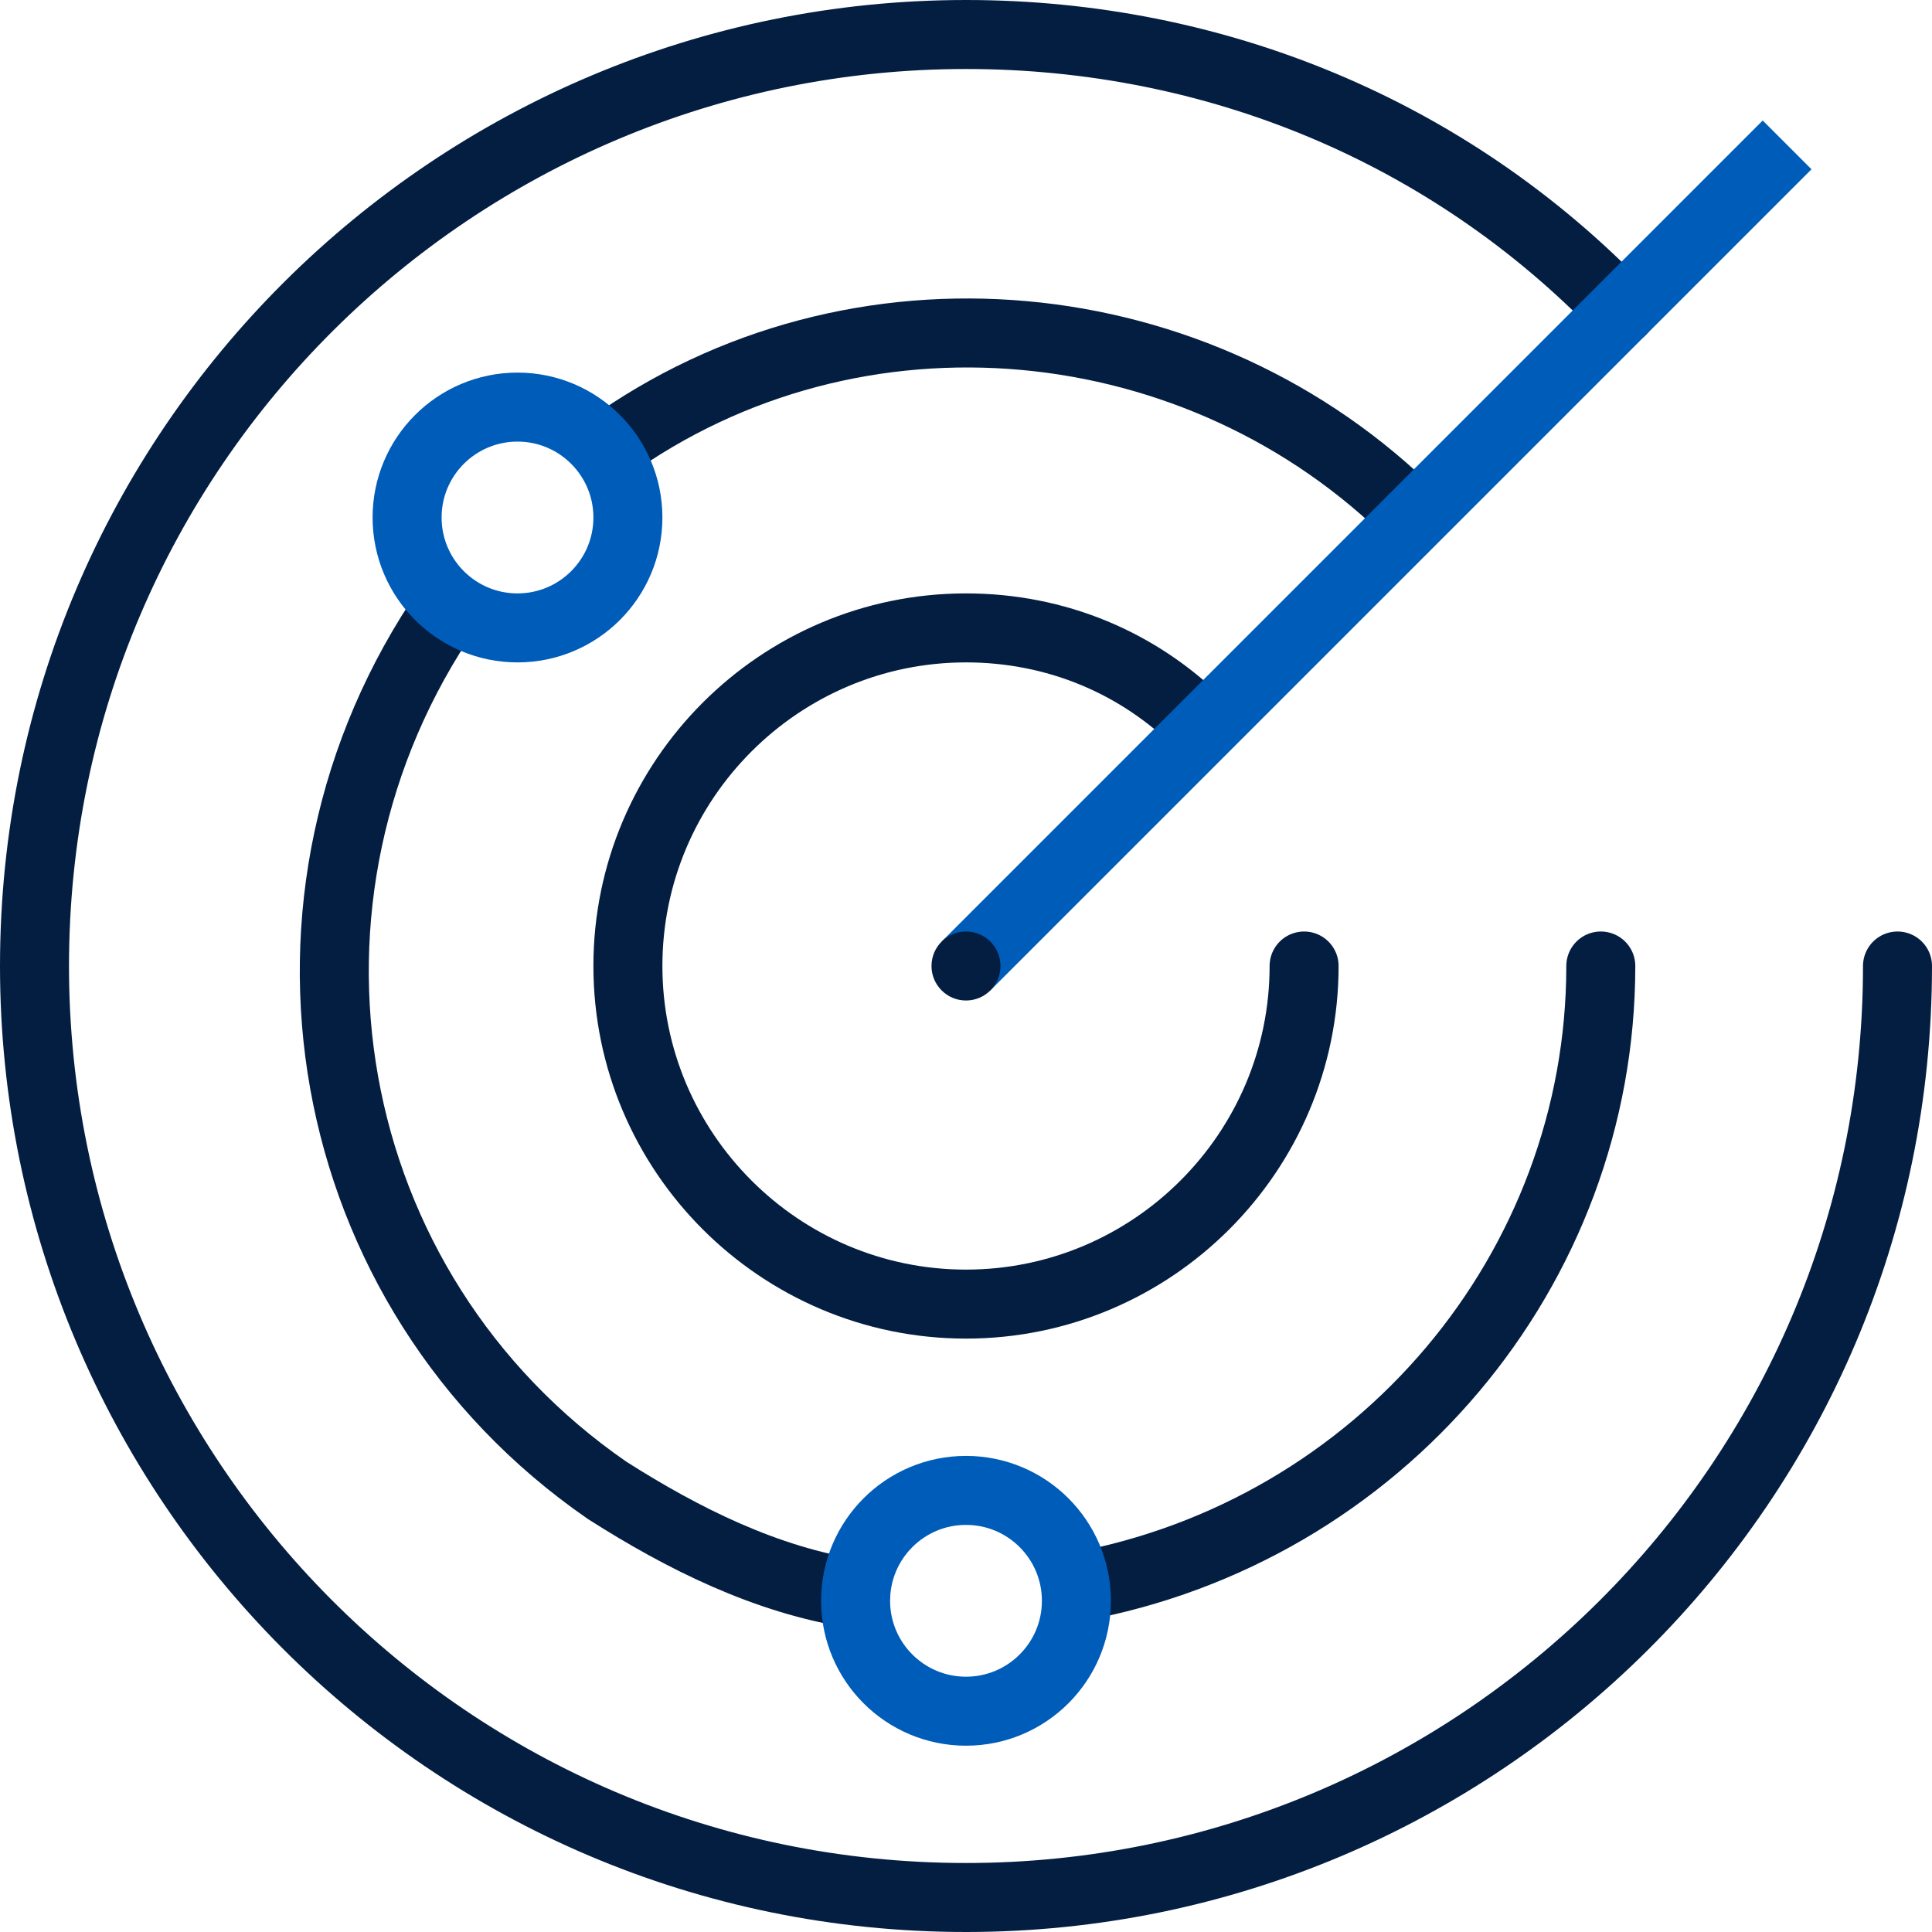 <?xml version="1.0" encoding="utf-8"?>
<!-- Generator: Adobe Illustrator 27.0.0, SVG Export Plug-In . SVG Version: 6.00 Build 0)  -->
<svg version="1.1" id="assets_scanning_icon" xmlns="http://www.w3.org/2000/svg" xmlns:xlink="http://www.w3.org/1999/xlink" x="0px" y="0px"
	 viewBox="0 0 28 28" enable-background="new 0 0 28 28" xml:space="preserve">
<g>
	<path fill="none" stroke="#041E42" stroke-linecap="round" stroke-linejoin="round" d="M27.5,14c0,7.5-6.1,13.5-13.5,13.5
		C6.5,27.5,0.5,21.4,0.5,14C0.5,6.5,6.6,0.5,14,0.5c3.6,0,7,1.4,9.5,4"/>
	<path fill="none" stroke="#041E42" stroke-linejoin="round" d="M20.5,7.5c-3.1-3.1-8.1-3.6-11.7-1"/>
	<path fill="none" stroke="#041E42" stroke-linecap="round" stroke-linejoin="round" d="M18.9,14c0,2.7-2.2,4.9-4.9,4.9
		S9.1,16.7,9.1,14s2.2-4.9,4.9-4.9c1.3,0,2.5,0.5,3.4,1.4"/>
	<path fill="none" stroke="#041E42" stroke-linecap="round" stroke-linejoin="round" d="M15.6,23c4.4-0.8,7.6-4.6,7.6-9"/>
	<path fill="none" stroke="#041E42" stroke-linecap="round" stroke-linejoin="round" d="M6.5,8.8C3.6,13,4.6,18.7,8.8,21.6
		c1.1,0.7,2.3,1.3,3.6,1.5"/>
	<circle fill="none" stroke="#005CB9" stroke-miterlimit="10" cx="7.5" cy="7.5" r="1.6"/>
	<circle fill="none" stroke="#005CB9" stroke-miterlimit="10" cx="14" cy="23.2" r="1.6"/>
	<path fill="none" stroke="#005CB9" stroke-miterlimit="10" d="M14,14L25.9,2.1"/>
	<circle fill="#041E42" cx="14" cy="14" r="0.5"/>
</g>
</svg>
